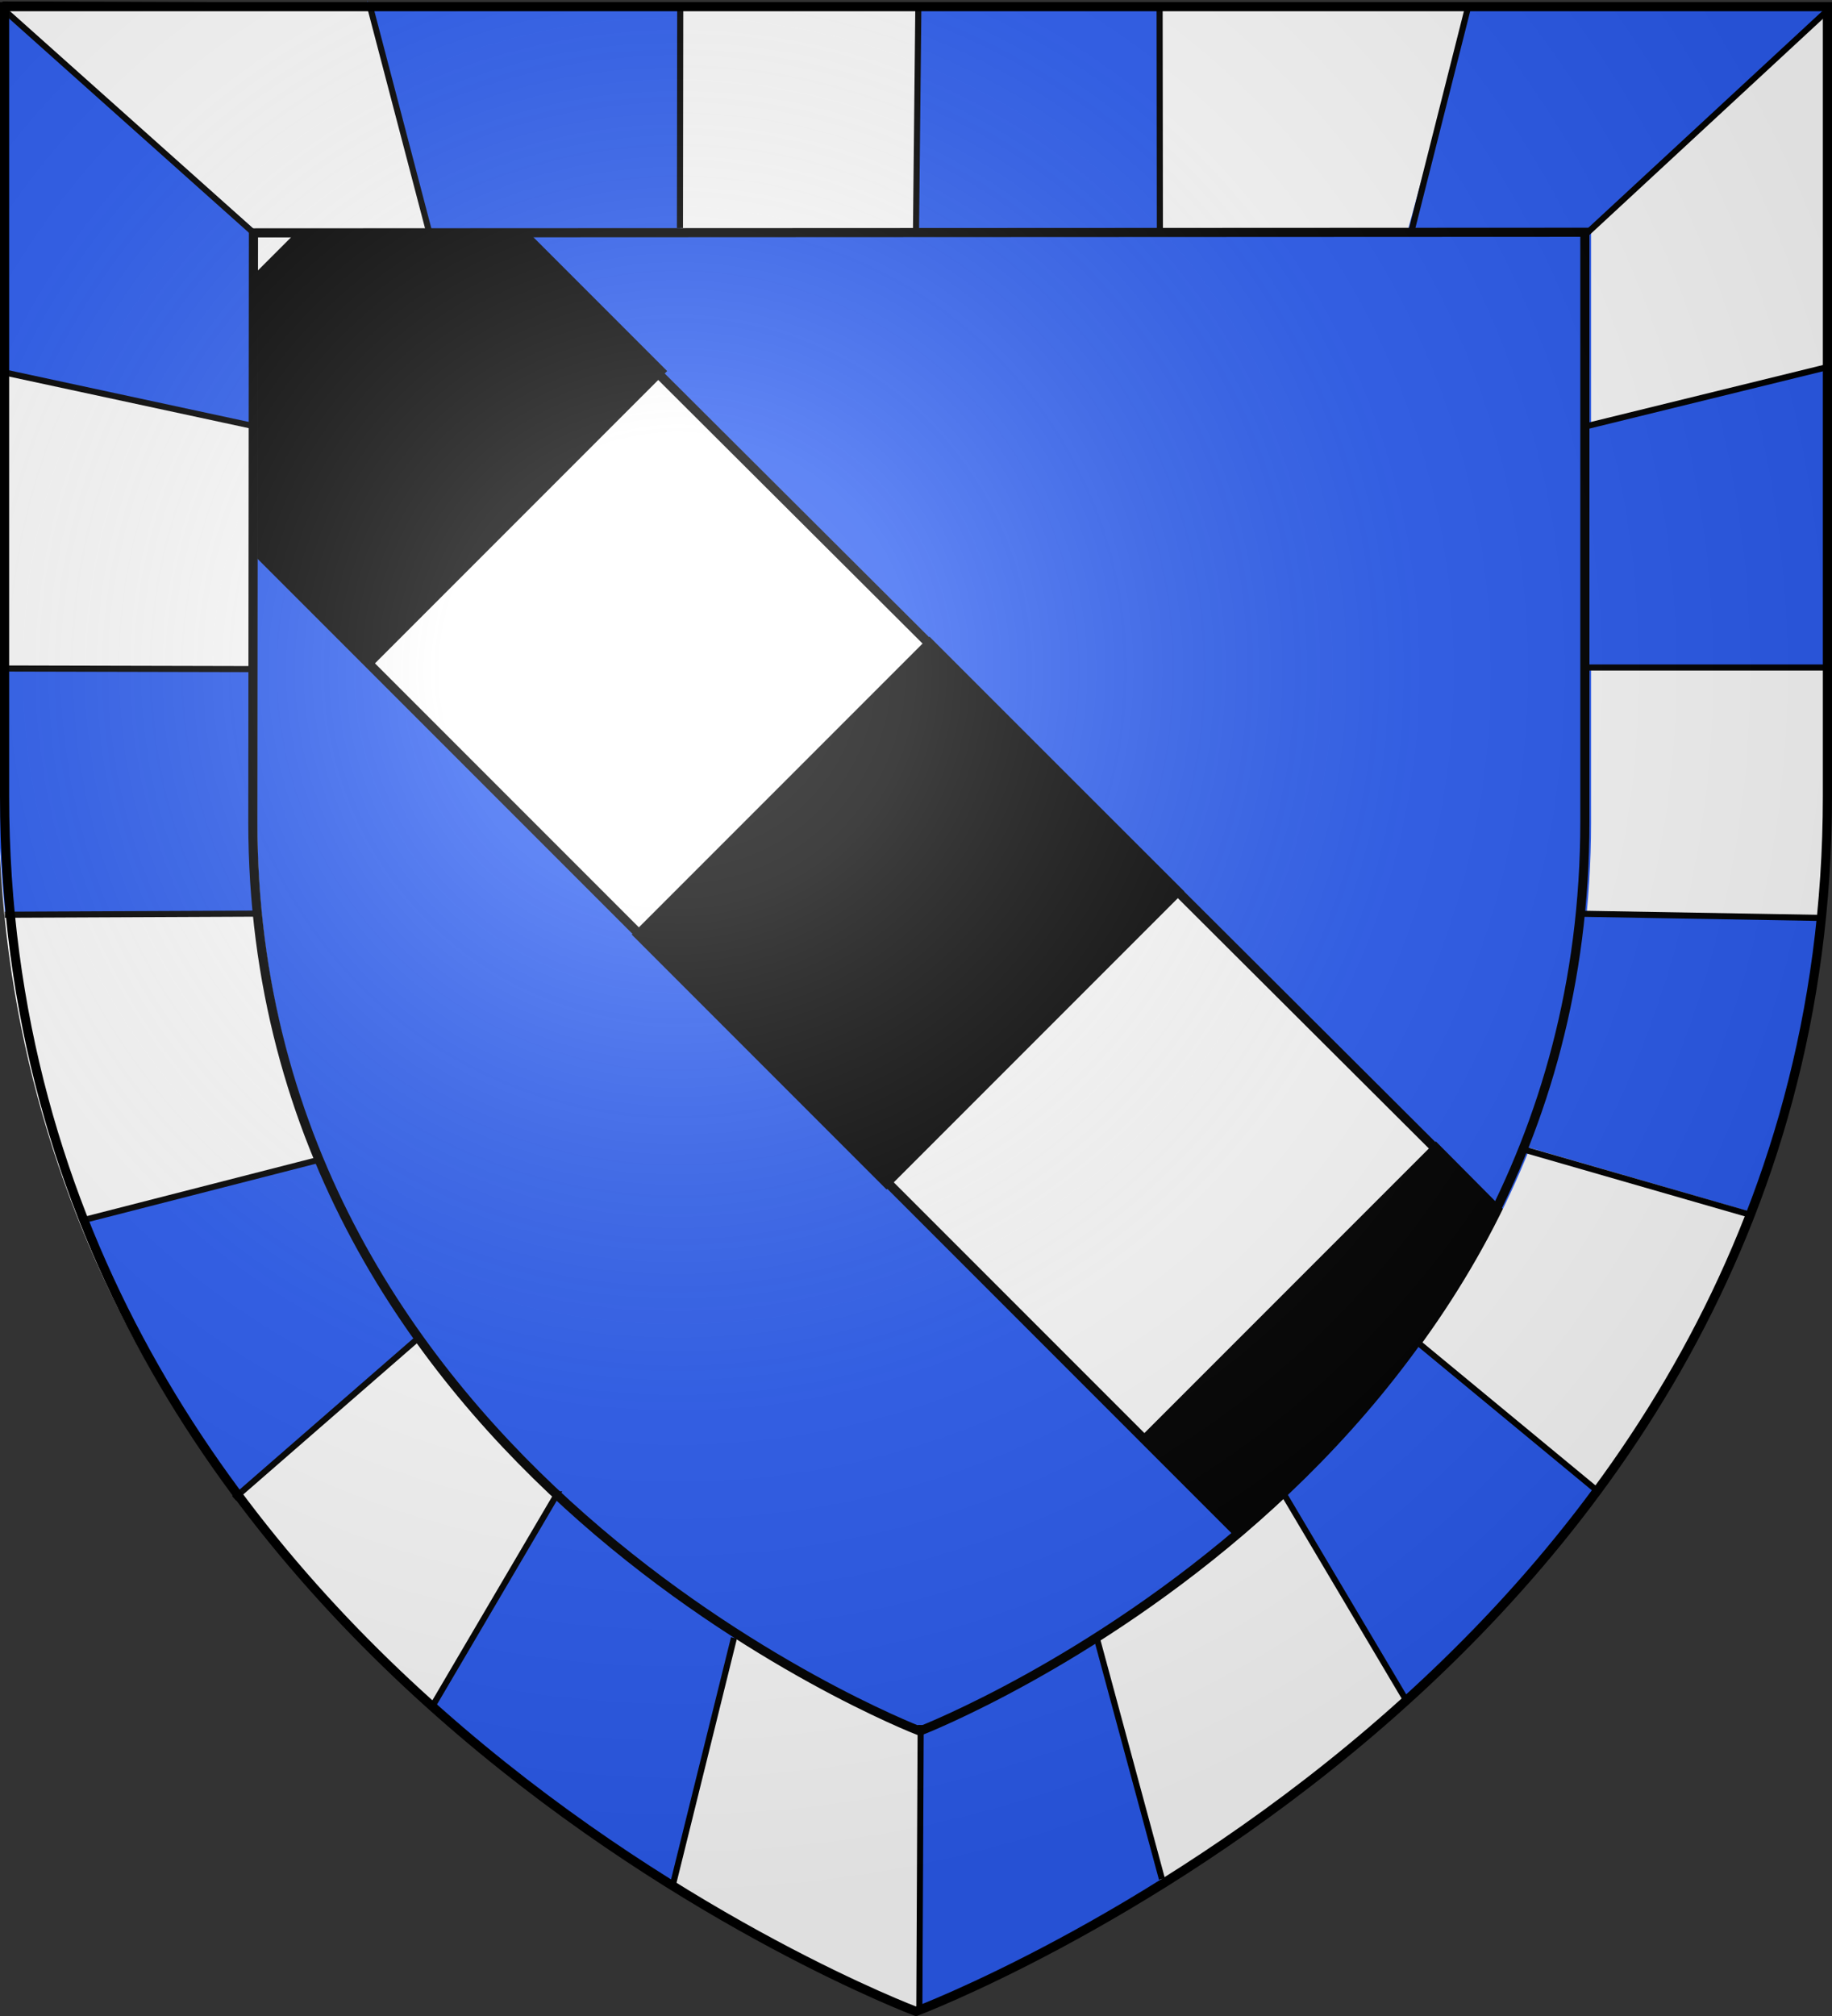 <svg xmlns="http://www.w3.org/2000/svg" xmlns:xlink="http://www.w3.org/1999/xlink" width="600" height="660" version="1.0"><rect width="100%" height="100%" fill="#333333" stroke="none"/><defs><linearGradient id="b"><stop offset="0" style="stop-color:white;stop-opacity:.314"/><stop offset=".19" style="stop-color:white;stop-opacity:.251"/><stop offset=".6" style="stop-color:#6b6b6b;stop-opacity:.125"/><stop offset="1" style="stop-color:black;stop-opacity:.125"/></linearGradient><linearGradient id="a"><stop offset="0" style="stop-color:#fd0000;stop-opacity:1"/><stop offset=".5" style="stop-color:#e77275;stop-opacity:.659"/><stop offset="1" style="stop-color:black;stop-opacity:.323"/></linearGradient><radialGradient xlink:href="#b" id="c" cx="221.445" cy="226.331" r="300" fx="221.445" fy="226.331" gradientTransform="matrix(1.353 0 0 1.349 -77.63 -85.747)" gradientUnits="userSpaceOnUse"/></defs><g style="display:inline"><path d="M300 658.5s298.5-112.32 298.5-397.772V2.176H1.5v258.552C1.5 546.18 300 658.5 300 658.5z" style="fill:#2b5df2;fill-opacity:1;fill-rule:evenodd;stroke:none"/></g><path d="m1.969 98.443 457.375 457.375c31.349-28.132 62.038-62.67 86.687-104.125L95.248 2.324 2.322 1.971z" style="fill:#fff;fill-opacity:1;fill-rule:evenodd;stroke:#000;stroke-width:3;stroke-linecap:butt;stroke-linejoin:miter;stroke-miterlimit:4;stroke-opacity:1;stroke-dasharray:none"/><path d="m135.024 39.862-95.662 95.662 81.614 81.614 95.662-95.662-81.614-81.614zM304.416 210.292l-95.662 95.662 81.613 81.613 95.662-95.662-81.613-81.613zM470.272 375.556l-95.661 95.662 85.613 85.613c36.666-37.35 48.853-47.552 86.162-104.661z" style="fill:#000;fill-opacity:1;fill-rule:evenodd;stroke:#000;stroke-width:2.639;stroke-linecap:butt;stroke-linejoin:miter;stroke-miterlimit:4;stroke-opacity:1;stroke-dasharray:none"/><path d="M-.494 1.678v258.783c0 285.121 299.469 397.27 299.469 397.27l.531.187.531-.186s299.47-112.15 299.47-397.271V2.487h-1.5v-.809H-.494zm84.75 74.702H521.1v192.944c0 212.097-215.236 296.305-218.406 297.534-3.03-1.175-218.438-85.366-218.438-297.534V76.38z" style="fill:#fff;fill-opacity:1;fill-rule:evenodd;stroke:none"/><path d="m300.396 1.72 80.169.017.094 74.826-80.155.03-.108-74.873zM481.238 1.717l-20.155 73.618 59.938-.343 77.972-72.964-117.755-.31zM599.554 120.27v98.404l-80.28-.838-.28-77.94 80.56-19.625zM596.755 300.155c-3.804 36.341-11.566 66.261-22.85 96.744l-74.35-21.507c9.744-24.625 16.492-47.473 17.316-75.796l79.884.559zM464.404 438.443l59.304 50.645c-20.194 24.857-40.953 49.221-64.094 67.55l-39.967-68.294c16.906-15.332 30.078-31.616 44.757-49.901zM302.11 565.187l-.621 91.992c30.535-13.218 55.342-26.198 78.627-41.543l-20.968-79.742c-18.205 10.085-31.753 22.025-57.038 29.293zM181.987 489.092l-40.529 69.131c21.953 22.829 50.408 41.072 78.794 58.889l21.392-83.542c-16.15-10.892-41.064-26.318-59.657-44.478zM103.646 380.083 26.77 399.707c11.17 32.182 30.63 61.744 50.594 90.998l59.52-52.45c-13.824-17.942-23.614-37.816-32.958-58.73M-.2 219.124c-.889 26.87-.918 52.903 1.842 79.774l82.514.278c-3.322-25.235-2.244-53.485-2.048-80.12M.45 1.704l82.872 73.513-.81 64.437L1.04 121.898.45 1.704zM120.252.089l19.738 76.832 82.892-.747.148-74.505-102.135-.136" style="color:#000;fill:#2b5df2;fill-opacity:1;fill-rule:evenodd;stroke:none;stroke-width:2;marker:none;visibility:visible;display:inline;overflow:visible"/><path d="m463.762 439.022 59.37 49.049-59.37-49.05zm-43.85 49.142 40.528 68.294-40.528-68.294zM300.783 1.104l-.78 74.205.78-74.205zm79 .19.094 75.943-.094-75.943zM480.942 1.817 462.19 75.993l18.752-74.176zm118.19 1.028-79.25 73.364 79.25-73.364zM599.82 119.844l-80 19.625 80-19.625zm-80.281 98.682h80-80zM517.416 299.137l80.28 1.397-80.28-1.397zm-18.319 77.194 74.908 21.58-74.908-21.58z" style="color:#000;fill:none;stroke:#000;stroke-width:1.995;stroke-linecap:butt;stroke-linejoin:miter;stroke-miterlimit:4;stroke-opacity:1;stroke-dasharray:none;stroke-dashoffset:0;marker:none;visibility:visible;display:inline;overflow:visible"/><path d="m359.132 535.993 21.403 79.122-21.403-79.122zm-57.599 28.735-.433 92.333.433-92.333zM104.63 379.65l-77.716 19.903 77.716-19.903zm31.941 58.778-59.905 52.124 59.905-52.124z" style="color:#000;fill:#2b5df2;stroke:#000;stroke-width:1.995;stroke-linecap:butt;stroke-linejoin:miter;stroke-miterlimit:4;stroke-opacity:1;stroke-dasharray:none;stroke-dashoffset:0;marker:none;visibility:visible;display:inline;overflow:visible;fill-opacity:1"/><path d="M121.1 1.785c6.534 25.09 13.06 49.612 19.594 74.703L121.1 1.785zm101.683-.096c-.03 24.842-.062 48.093-.093 72.935l.093-72.935zM.015 2.09l83.683 74.714L.015 2.09zm.388 119.615 82.38 17.732-82.38-17.732z" style="color:#000;fill:none;stroke:#000;stroke-width:1.995;stroke-linecap:butt;stroke-linejoin:miter;stroke-miterlimit:4;stroke-opacity:1;stroke-dasharray:none;stroke-dashoffset:0;marker:none;visibility:visible;display:inline;overflow:visible"/><path d="m-.193 218.855 82.976.198-82.976-.198zm84.375 80.249-82.595.362 82.595-.362zM182.41 489.218l-40.809 69.41 40.81-69.41zm57.974 46.991-20 80.798 20-80.798z" style="color:#000;fill:#2b5df2;stroke:#000;stroke-width:1.995;stroke-linecap:butt;stroke-linejoin:miter;stroke-miterlimit:4;stroke-opacity:1;stroke-dasharray:none;stroke-dashoffset:0;marker:none;visibility:visible;display:inline;overflow:visible;fill-opacity:1"/><path d="m83.01 76.24 436.05-.198v192.944c0 212.097-214.641 296.502-217.811 297.73-3.03-1.173-218.438-85.365-218.438-297.532L83.01 76.24z" style="fill:none;stroke:#000;stroke-width:2.993;stroke-linecap:butt;stroke-linejoin:miter;stroke-miterlimit:4;stroke-opacity:1;display:inline"/><path d="M300 658.5s298.5-112.32 298.5-397.772V2.176H1.5v258.552C1.5 546.18 300 658.5 300 658.5z" style="opacity:1;fill:url(#c);fill-opacity:1;fill-rule:evenodd;stroke:none;stroke-width:1px;stroke-linecap:butt;stroke-linejoin:miter;stroke-opacity:1"/><path d="M300 658.5S1.5 546.18 1.5 260.728V2.176h597v258.552C598.5 546.18 300 658.5 300 658.5z" style="opacity:1;fill:none;fill-opacity:1;fill-rule:evenodd;stroke:#000;stroke-width:3;stroke-linecap:butt;stroke-linejoin:miter;stroke-miterlimit:4;stroke-dasharray:none;stroke-opacity:1"/></svg>